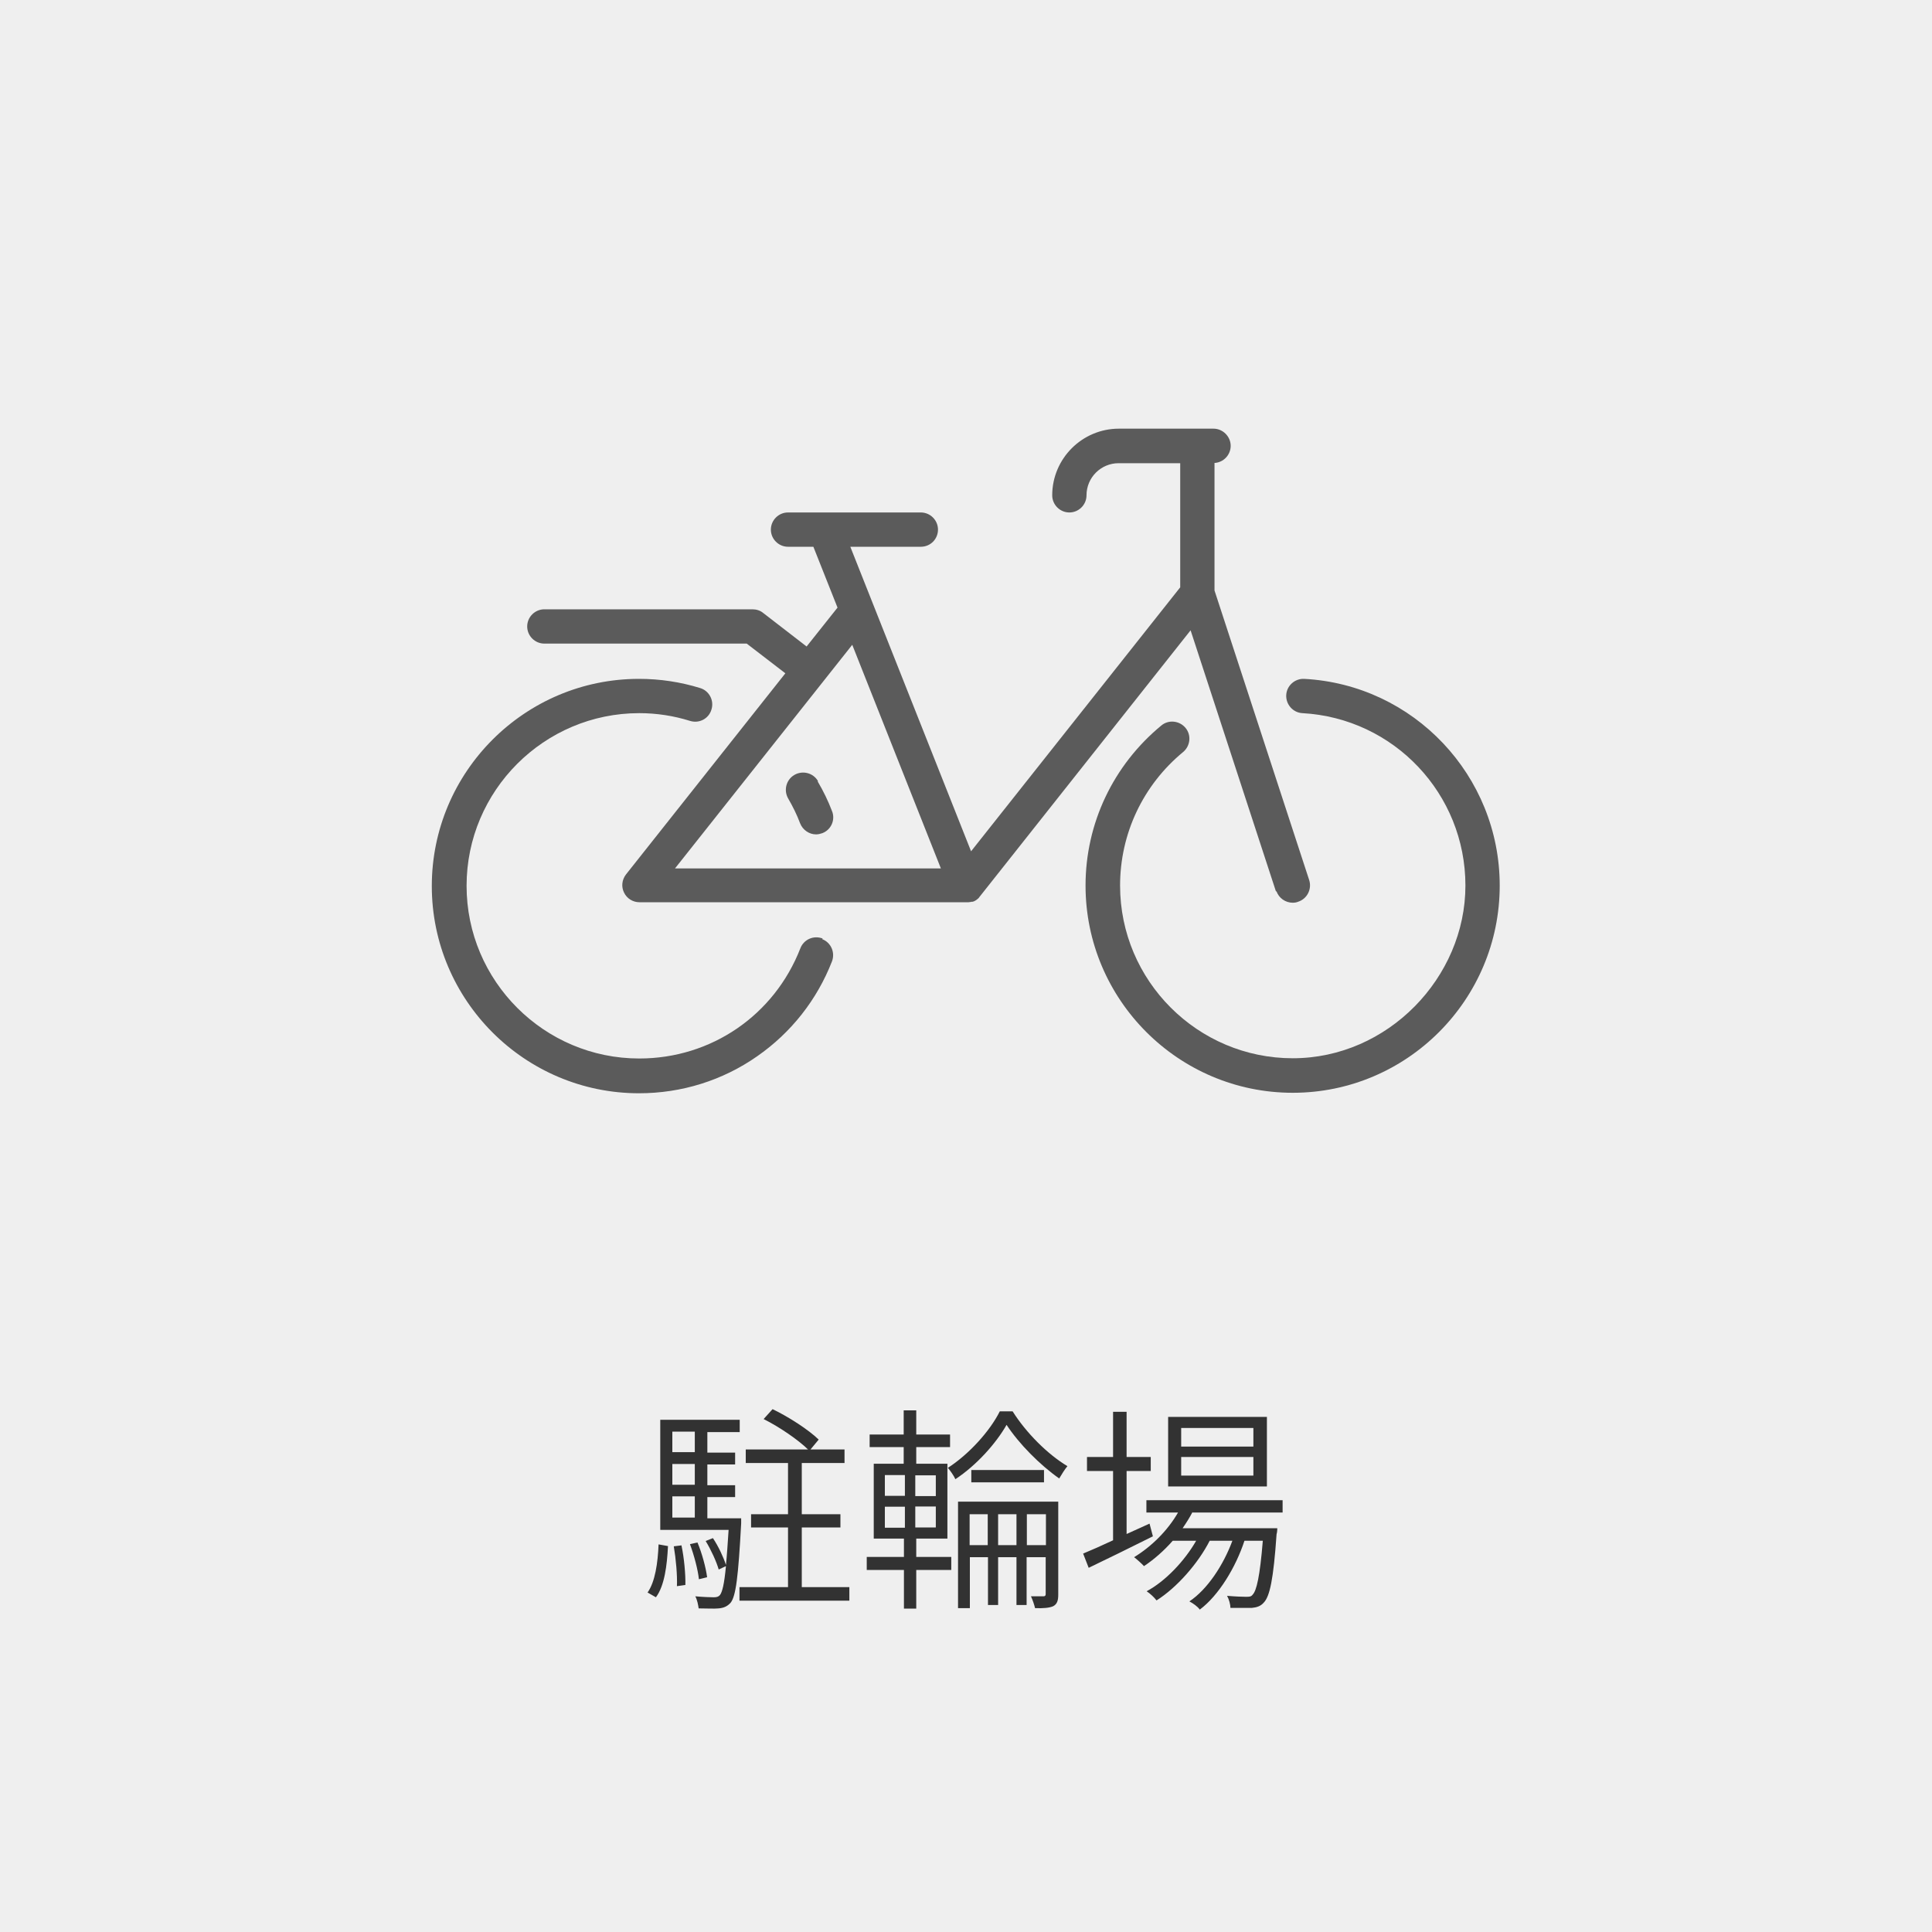 <?xml version="1.0" encoding="UTF-8"?>
<svg id="_レイヤー_2" data-name="レイヤー 2" xmlns="http://www.w3.org/2000/svg" viewBox="0 0 80 80">
  <defs>
    <style>
      .cls-1 {
        fill: #5b5b5b;
      }

      .cls-1, .cls-2, .cls-3 {
        stroke-width: 0px;
      }

      .cls-2 {
        fill: #323232;
      }

      .cls-3 {
        fill: #efefef;
      }
    </style>
  </defs>
  <g id="_1" data-name="1">
    <g>
      <rect class="cls-3" width="80" height="80"/>
      <g>
        <path class="cls-2" d="M26.81,65.95c.32-.45.43-1.24.46-2l.39.07c-.04.79-.14,1.64-.5,2.12l-.35-.2ZM30.69,62.84s0,.17,0,.24c-.12,2.23-.22,3.02-.44,3.29-.14.15-.28.21-.49.23-.18.02-.5,0-.83,0-.02-.14-.06-.36-.14-.5.33.03.64.04.76.04s.2-.02.26-.09c.1-.13.18-.46.25-1.2l-.3.14c-.09-.32-.32-.82-.54-1.18l.3-.12c.23.34.44.8.54,1.11.04-.38.07-.85.11-1.45h-2.83v-4.56h3.29v.51h-1.34v.85h1.15v.49h-1.15v.86h1.15v.49h-1.15v.88h1.4ZM27.84,59.28v.85h.93v-.85h-.93ZM28.77,60.62h-.93v.86h.93v-.86ZM27.84,62.84h.93v-.88h-.93v.88ZM28.22,64c.11.52.17,1.19.16,1.63l-.35.05c.02-.45-.04-1.12-.13-1.65l.32-.04ZM28.94,65.39c-.04-.39-.2-.99-.37-1.45l.31-.07c.19.45.35,1.05.4,1.44l-.33.08ZM35.17,65.72v.56h-4.55v-.56h2.01v-2.47h-1.53v-.55h1.53v-2.12h-1.75v-.56h2.58c-.41-.4-1.18-.93-1.84-1.26l.37-.41c.67.32,1.5.86,1.91,1.26l-.34.41h1.41v.56h-1.77v2.12h1.6v.55h-1.6v2.47h1.96Z"/>
        <path class="cls-2" d="M37.94,64.47h1.45v.54h-1.45v1.6h-.51v-1.6h-1.54v-.54h1.54v-.76h-1.25v-3.1h1.24v-.69h-1.41v-.52h1.41v-1h.52v1h1.4v.52h-1.4v.69h1.29v3.1h-1.29v.76ZM36.64,61.94h.83v-.86h-.83v.86ZM36.64,63.26h.83v-.87h-.83v.87ZM38.75,61.09h-.85v.86h.85v-.86ZM38.75,62.38h-.85v.87h.85v-.87ZM41.93,58.44c.56.89,1.45,1.78,2.27,2.27-.11.13-.24.34-.34.51-.8-.56-1.67-1.44-2.18-2.22-.44.77-1.24,1.67-2.12,2.25-.06-.14-.21-.35-.31-.47.87-.56,1.74-1.52,2.15-2.34h.54ZM43.82,66.03c0,.23-.04.39-.21.48-.16.07-.4.09-.75.08-.03-.13-.1-.34-.17-.49.23,0,.45,0,.52,0,.06,0,.09-.03.09-.09v-1.53h-.79v1.98h-.42v-1.98h-.76v1.98h-.42v-1.98h-.75v2.11h-.49v-4.41h4.15v3.84ZM40.9,63.98v-1.28h-.75v1.28h.75ZM43.23,60.87v.51h-3.01v-.51h3.01ZM42.09,63.98v-1.28h-.76v1.28h.76ZM43.31,63.98v-1.28h-.79v1.28h.79Z"/>
        <path class="cls-2" d="M47.73,63.62c-.92.46-1.9.94-2.65,1.3l-.23-.59c.34-.14.77-.33,1.24-.55v-2.87h-1.08v-.58h1.08v-1.87h.56v1.87h1v.58h-1v2.61l.95-.43.14.53ZM49.38,62.61c-.12.23-.26.45-.41.67h3.92s0,.16-.03.25c-.13,1.87-.28,2.57-.53,2.83-.13.15-.29.2-.5.22-.19,0-.53,0-.88,0,0-.14-.06-.36-.14-.5.35.03.66.04.78.04.13,0,.22,0,.28-.09.16-.16.3-.75.42-2.23h-.76c-.36,1.1-1.07,2.27-1.85,2.85-.09-.13-.28-.26-.43-.34.75-.5,1.41-1.51,1.78-2.51h-.94c-.48.94-1.36,1.94-2.2,2.47-.1-.13-.26-.28-.41-.38.77-.41,1.57-1.25,2.05-2.09h-.97c-.36.41-.77.77-1.19,1.05-.08-.09-.3-.29-.41-.37.72-.44,1.39-1.1,1.82-1.85h-1.31v-.51h5.64v.51h-3.73ZM52.46,61.55h-4.09v-2.88h4.09v2.88ZM51.9,59.13h-2.99v.77h2.99v-.77ZM51.9,60.33h-2.99v.77h2.99v-.77Z"/>
      </g>
      <g>
        <path class="cls-1" d="M33.87,32.34c-.2-.34-.64-.45-.98-.25-.34.2-.45.64-.25.98.19.33.36.67.49,1.02.11.28.38.46.66.46.09,0,.17-.02.26-.05.37-.14.55-.56.4-.92-.16-.42-.36-.83-.59-1.22Z"/>
        <path class="cls-1" d="M34.06,38.86c-.37-.14-.78.04-.92.41-1.08,2.77-3.69,4.56-6.67,4.56-3.94,0-7.15-3.21-7.15-7.15s3.21-7.15,7.15-7.15c.72,0,1.43.11,2.1.32.38.12.78-.09.89-.47.12-.38-.1-.78-.47-.89-.81-.25-1.66-.38-2.53-.38-4.73,0-8.58,3.85-8.58,8.58s3.85,8.58,8.58,8.58c1.76,0,3.46-.53,4.89-1.53,1.41-.98,2.48-2.34,3.1-3.93.14-.37-.04-.78-.4-.92Z"/>
        <path class="cls-1" d="M54.01,28.11c-.39-.02-.73.28-.75.67-.02.39.28.73.67.75,3.79.21,6.75,3.34,6.75,7.14s-3.21,7.15-7.15,7.15-7.15-3.21-7.15-7.15c0-2.15.95-4.16,2.61-5.53.3-.25.35-.7.1-1-.25-.3-.7-.35-1-.1-1.99,1.64-3.14,4.05-3.14,6.63,0,4.73,3.85,8.58,8.58,8.58s8.57-3.85,8.57-8.58c0-4.55-3.56-8.32-8.1-8.56Z"/>
        <path class="cls-1" d="M52.85,36.89c.1.3.38.49.68.49.07,0,.15-.01.22-.04.38-.12.58-.53.46-.9l-3.92-11.99v-5.28c.37-.02.67-.33.67-.71s-.32-.71-.71-.71h-3.92c-1.52,0-2.76,1.24-2.76,2.76,0,.39.32.71.71.71s.71-.32.71-.71c0-.74.6-1.33,1.33-1.33h2.55v5.14l-8.66,10.93-5-12.61h2.92c.4,0,.71-.32.71-.71s-.32-.71-.71-.71h-5.5c-.39,0-.71.32-.71.71s.32.71.71.71h1.05l1,2.52-1.28,1.61-1.8-1.39c-.12-.1-.28-.15-.44-.15h-8.62c-.39,0-.71.32-.71.71s.32.71.71.71h8.38l1.6,1.23-6.6,8.33c-.17.22-.2.51-.08.75.12.25.37.4.64.4h13.53s.05,0,.08,0c0,0,.01,0,.01,0,.02,0,.04,0,.06-.01,0,0,.02,0,.02,0,.02,0,.03,0,.05-.01,0,0,.02,0,.03,0,0,0,0,0,.01,0,0,0,.02,0,.03-.01,0,0,.02,0,.03-.01.02,0,.03-.02.04-.02,0,0,.01,0,.02-.01.02-.01.04-.03.06-.04h0s.04-.04.06-.05c0,0,0,0,0,0,.01-.01.03-.03.04-.05,0,0,0,0,0,0l8.75-11.05,3.54,10.83ZM27.95,35.96l7.34-9.26,3.67,9.26h-11.01Z"/>
      </g>
    </g>
  </g>
</svg>